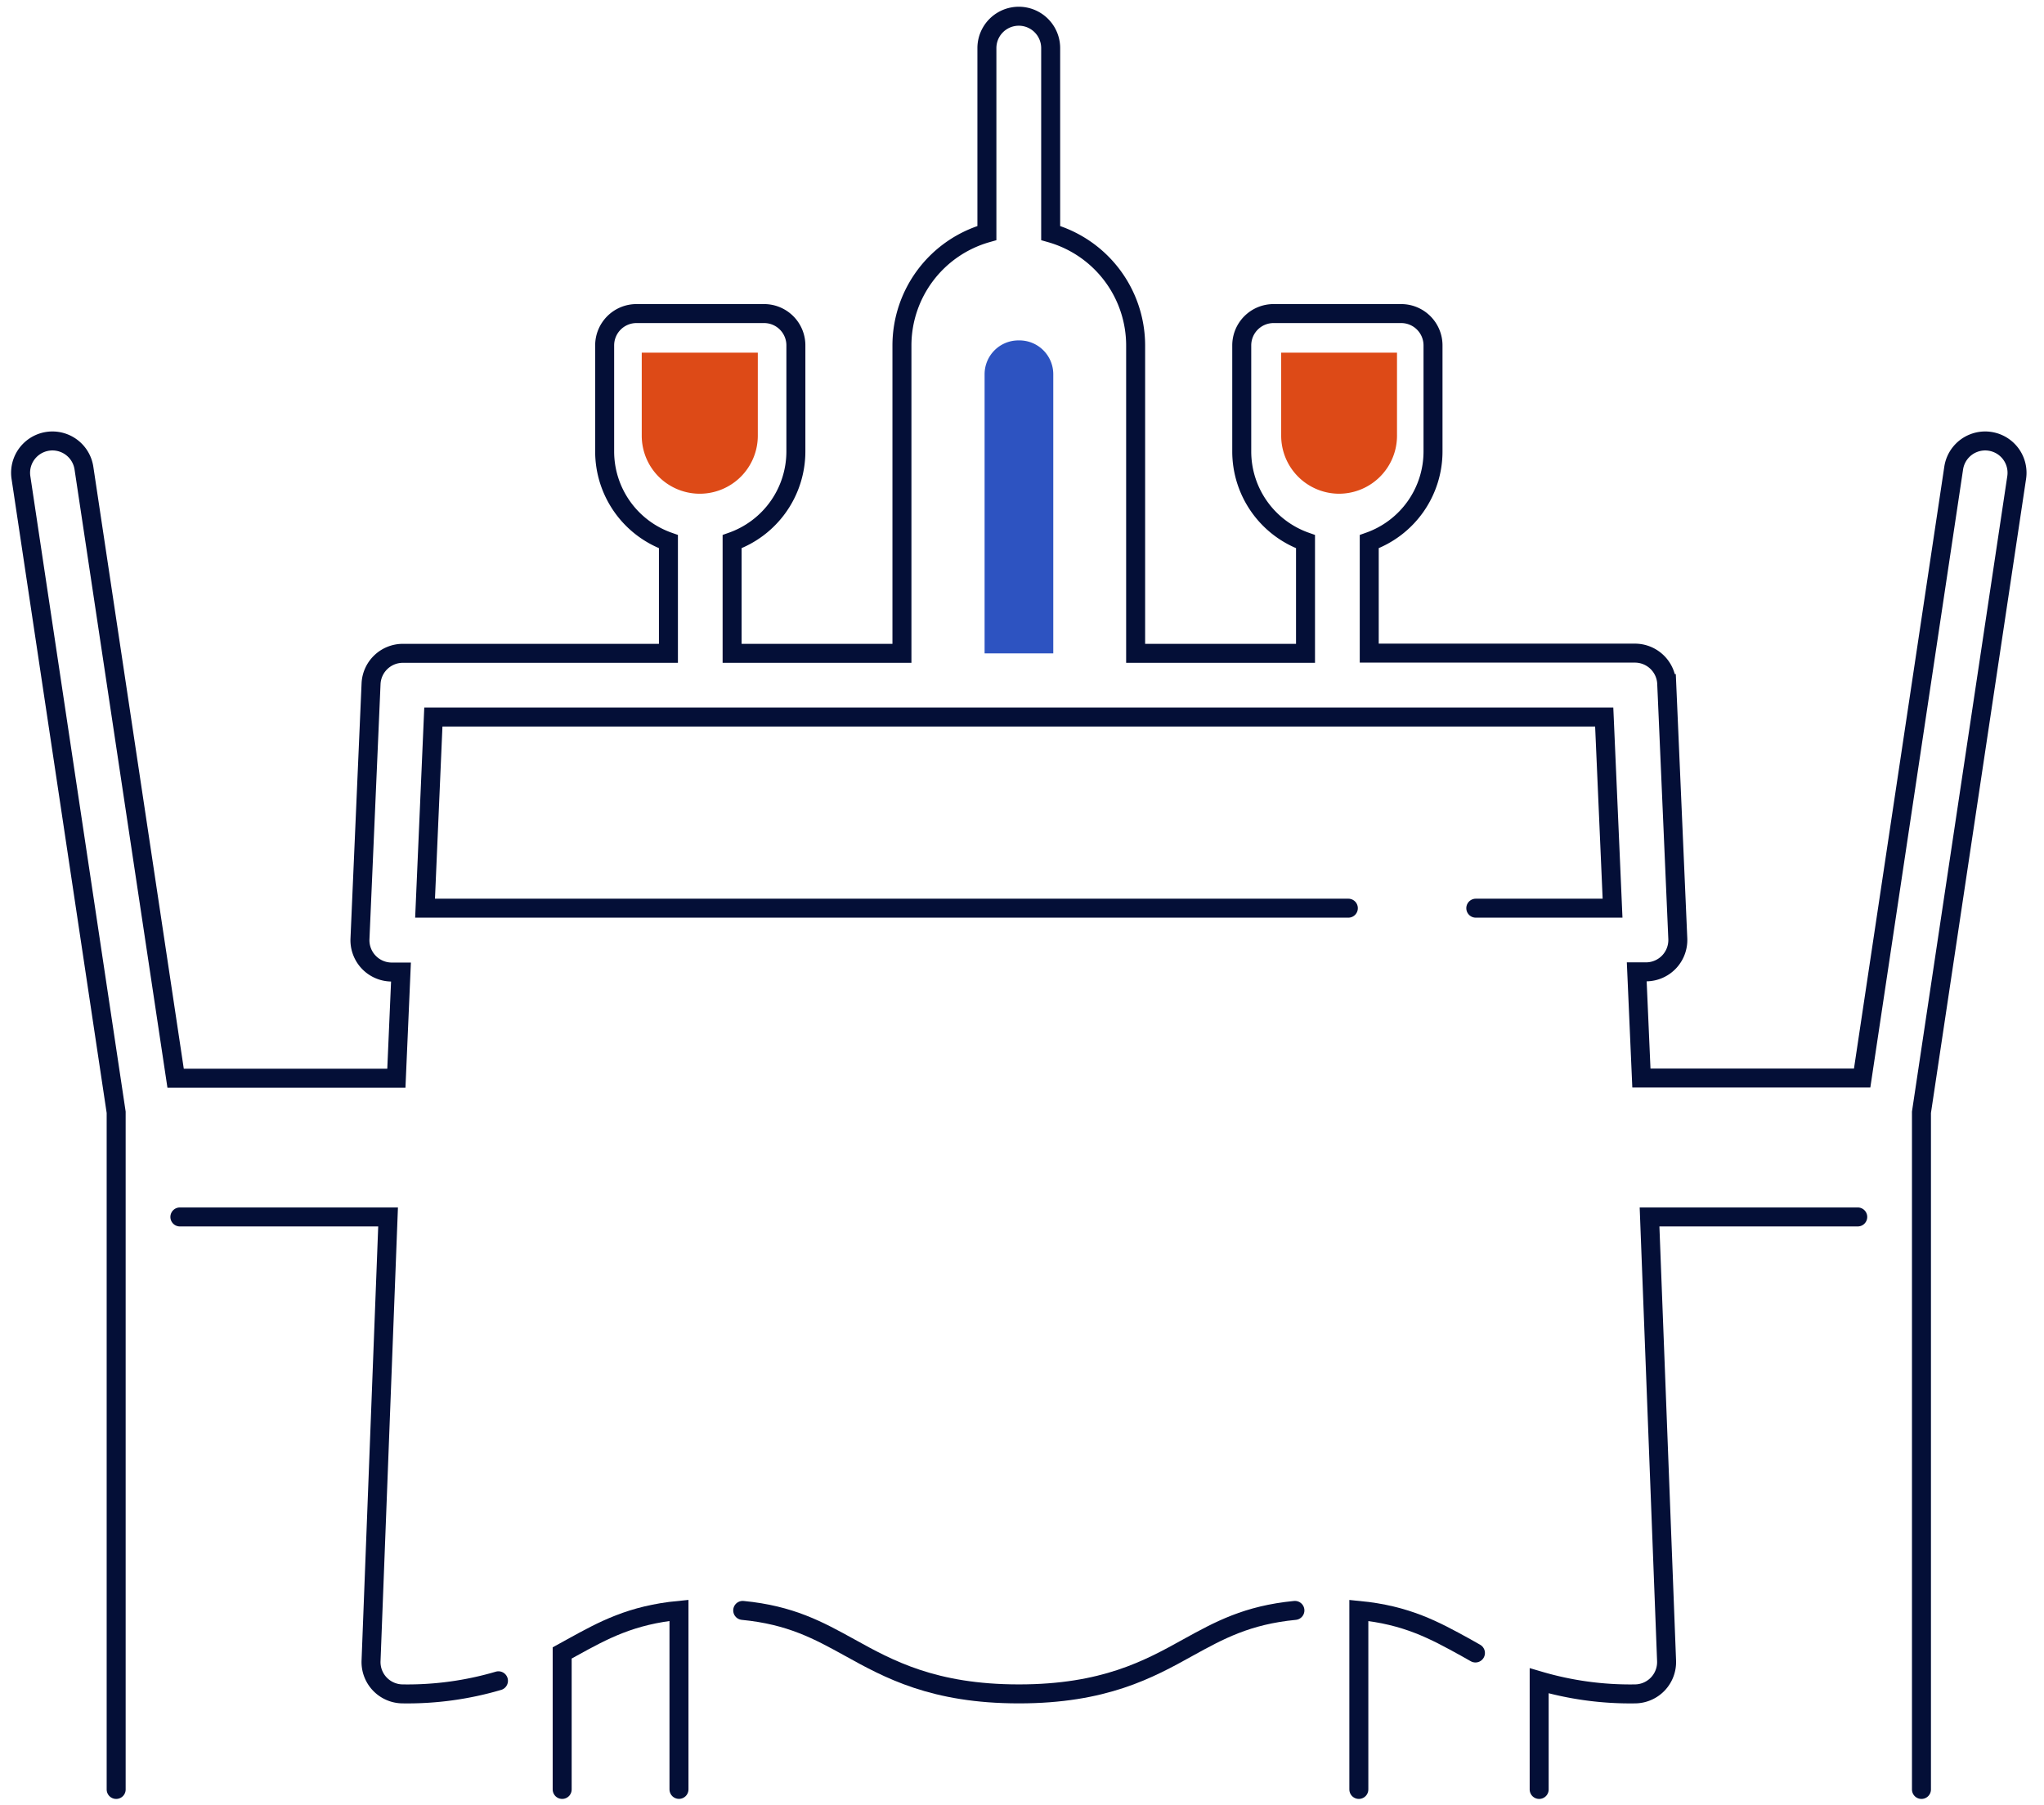 <svg id="Layer_1" data-name="Layer 1" xmlns="http://www.w3.org/2000/svg" width="416.67" height="368" viewBox="0 0 416.67 368"><defs><style>.cls-1{fill:none;stroke:#040f37;stroke-linecap:round;stroke-miterlimit:10;stroke-width:3.87px;}.cls-2{fill:#2d53c1;}.cls-3{fill:#dd4a17;}</style></defs><title>restaurants</title><path class="cls-1" d="M36.67,248.11H79.11l-3.47,90.46a6.49,6.49,0,0,0,6.49,6.78,65.6,65.6,0,0,0,19.48-2.67"/><path class="cls-1" d="M391.69,364.83V226.77L411.1,97.36a6.49,6.49,0,1,0-12.84-1.93L379.6,219.79h-45l-.95-21.65h1.88a6.49,6.49,0,0,0,6.49-6.77l-2.26-52a6.49,6.49,0,0,0-6.49-6.21H279.12V110.43a19.51,19.51,0,0,0,13-18.36V70.42a6.49,6.49,0,0,0-6.49-6.49h-26a6.49,6.49,0,0,0-6.5,6.49V92.07a19.51,19.51,0,0,0,13,18.36V133.2H231.5V70.42a23.86,23.86,0,0,0-17.32-22.91V9.81a6.5,6.5,0,1,0-13,0v37.7a23.86,23.86,0,0,0-17.32,22.91V133.2H149.24V110.43a19.52,19.52,0,0,0,13-18.36V70.42a6.48,6.48,0,0,0-6.49-6.49h-26a6.49,6.49,0,0,0-6.49,6.49V92.07a19.51,19.51,0,0,0,13,18.36V133.2H82.13a6.49,6.49,0,0,0-6.49,6.21l-2.26,52a6.49,6.49,0,0,0,6.49,6.77h1.87l-.94,21.65h-45L17.11,95.43A6.49,6.49,0,1,0,4.27,97.36L23.68,226.77V364.83"/><path class="cls-1" d="M313.76,364.83V342.68a65.6,65.6,0,0,0,19.48,2.67,6.49,6.49,0,0,0,6.49-6.78l-3.47-90.46H378.7"/><path class="cls-1" d="M277,364.83v-36.5c9.78.95,15.42,4.05,21.77,7.55l2,1.13"/><path class="cls-1" d="M151.4,328.33c9.77.95,15.41,4.05,21.76,7.55,8,4.44,17.16,9.47,34.53,9.47s26.48-5,34.52-9.47c6.35-3.5,12-6.6,21.76-7.55"/><path class="cls-1" d="M114.6,364.83V337l2.05-1.13c6.35-3.5,12-6.6,21.76-7.55v36.5"/><polyline class="cls-1" points="274.86 185.16 86.65 185.16 88.34 146.19 327.02 146.19 328.72 185.16 300.84 185.16"/><path class="cls-2" d="M207.56,69.4h.25a6.9,6.9,0,0,1,6.9,6.9v56.91a0,0,0,0,1,0,0h-14a0,0,0,0,1,0,0V76.3A6.9,6.9,0,0,1,207.56,69.4Z"/><path class="cls-3" d="M261.12,71.9h23.66a0,0,0,0,1,0,0V88.83A11.83,11.83,0,0,1,273,100.66h0a11.83,11.83,0,0,1-11.83-11.83V71.9A0,0,0,0,1,261.12,71.9Z"/><path class="cls-3" d="M130.82,71.9h23.66a0,0,0,0,1,0,0V88.83a11.83,11.83,0,0,1-11.83,11.83h0a11.83,11.83,0,0,1-11.83-11.83V71.9A0,0,0,0,1,130.82,71.9Z"/></svg>